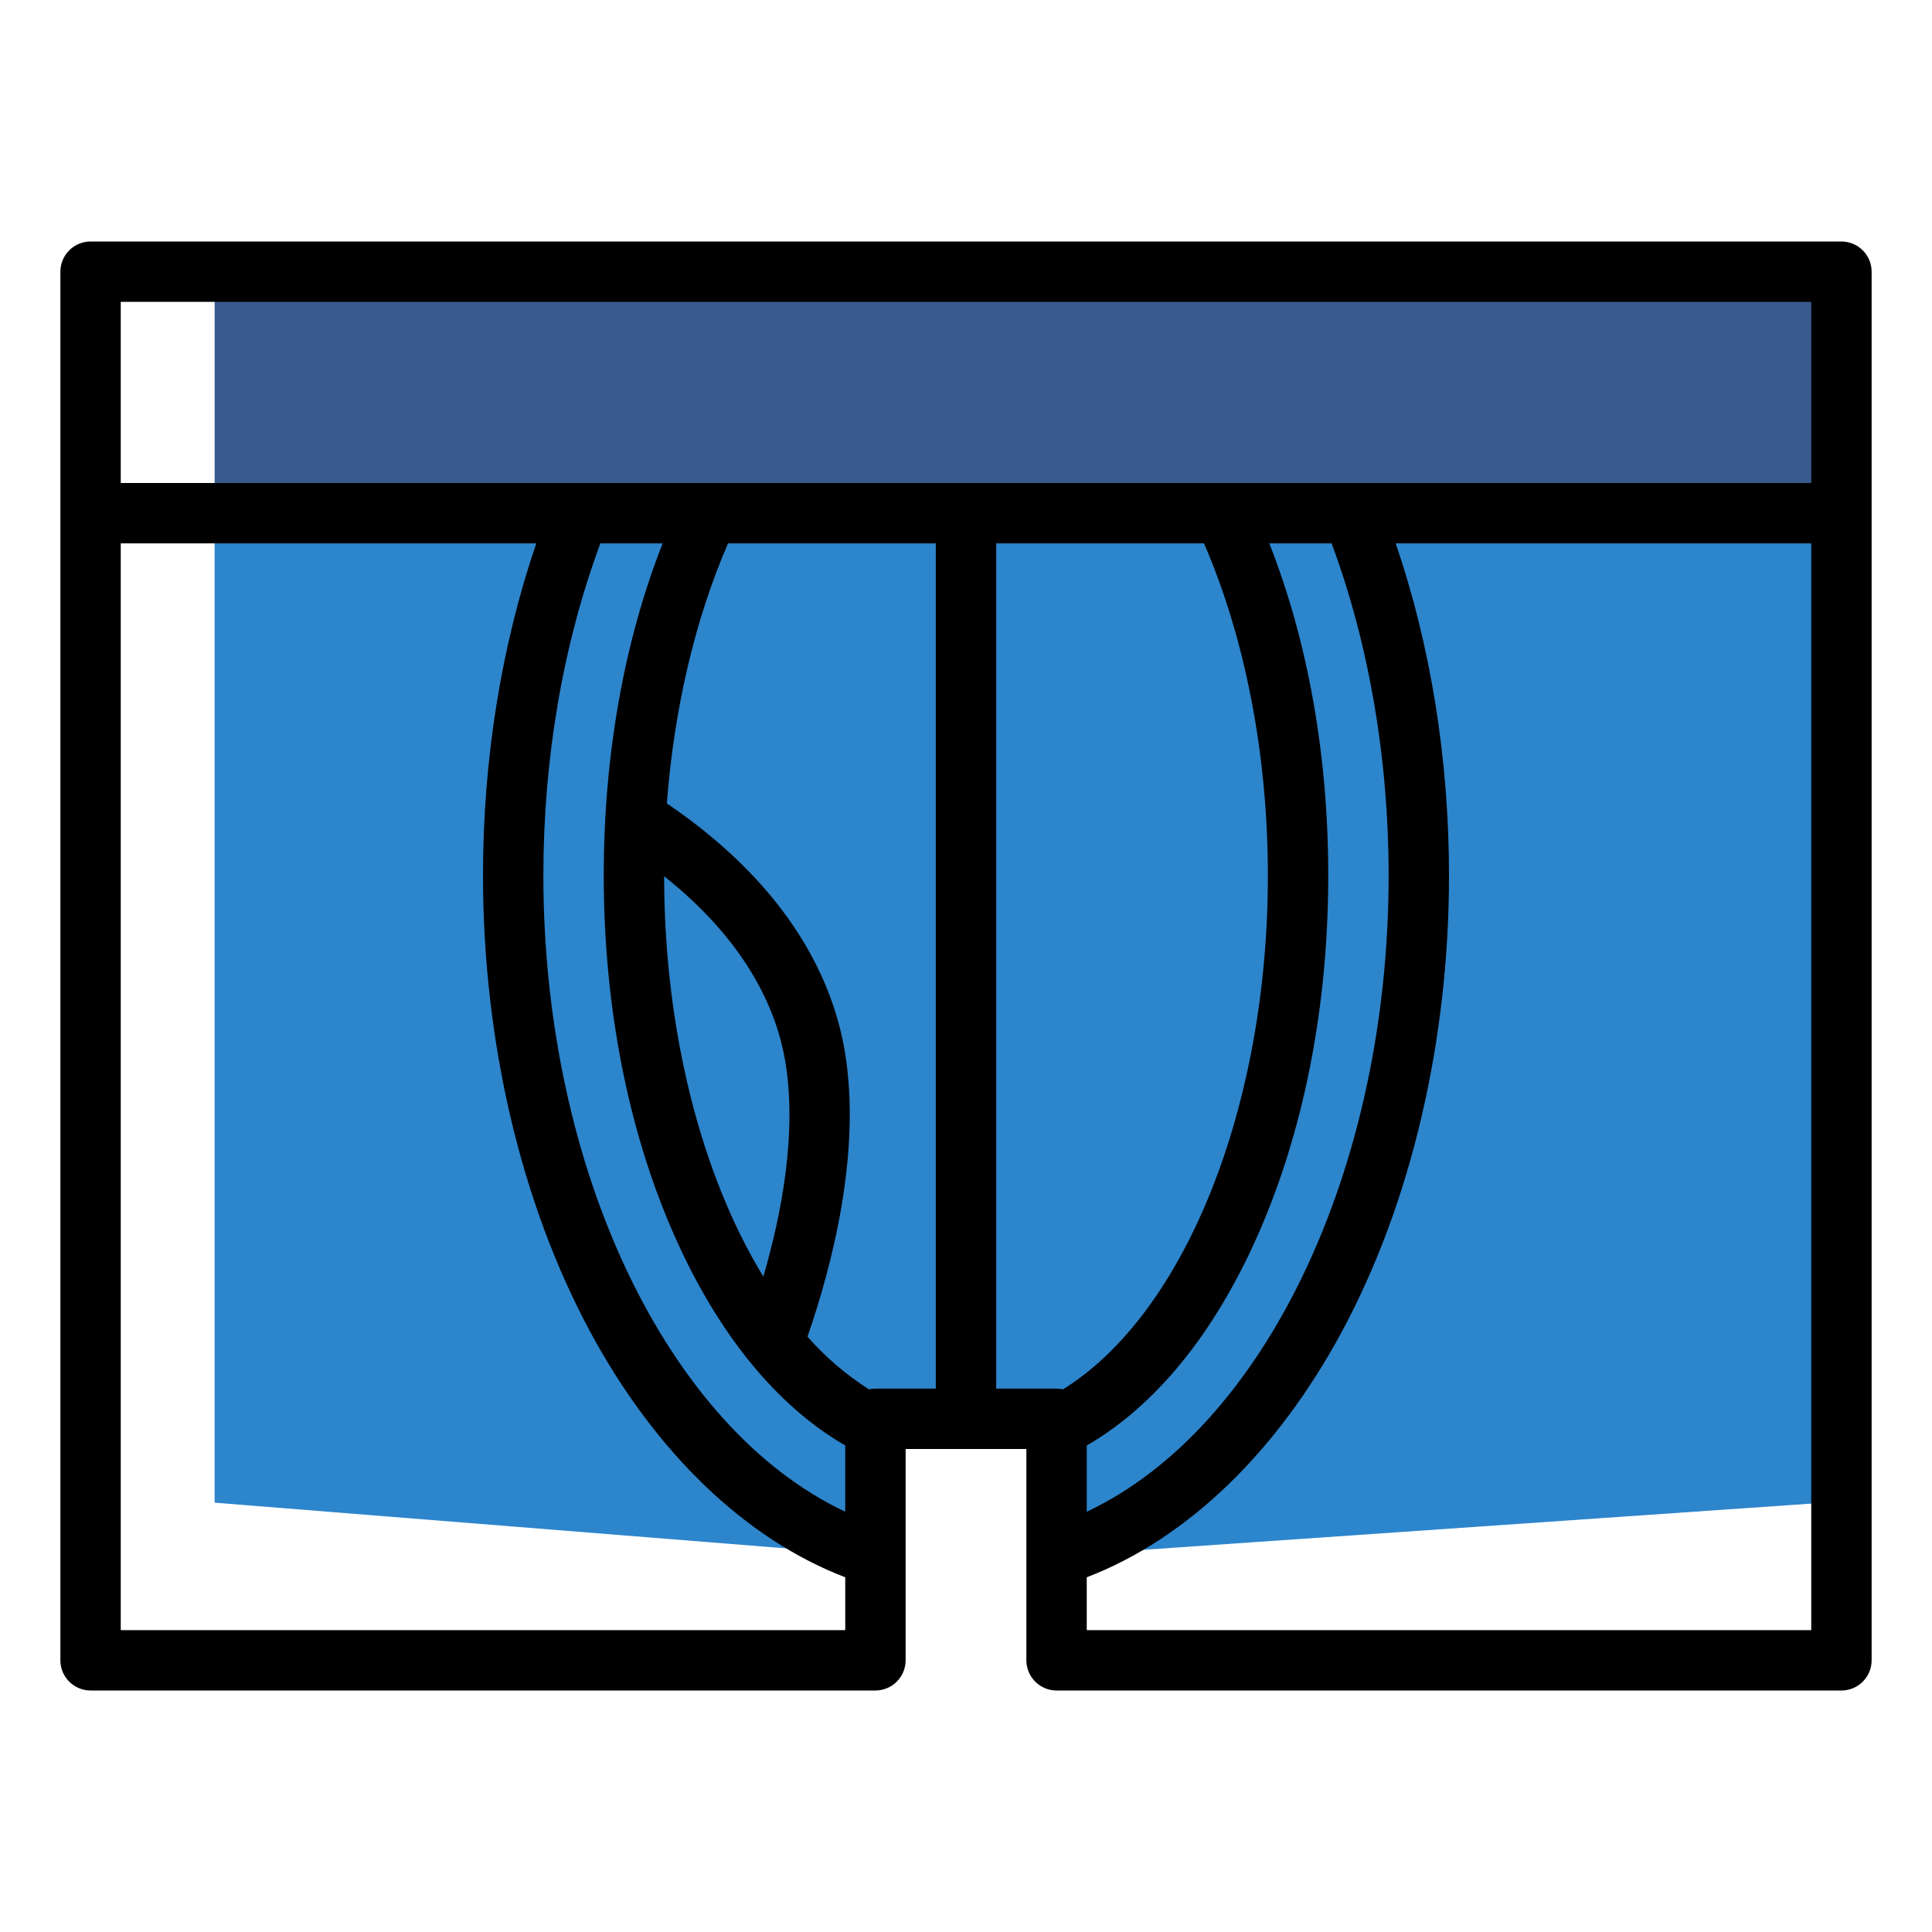 <?xml version="1.0" encoding="UTF-8"?> <svg xmlns="http://www.w3.org/2000/svg" width="60" height="60" viewBox="0 0 60 60" fill="none"><path d="M56.666 15V46.667L32.586 48.333L33.419 44.167L30.919 43.333L29.08 40V44.455L27.413 45L27.499 48.333L6.666 46.667V15H56.666Z" fill="#2D85CC"></path><path d="M6.666 8.333H56.666V15H6.666V8.333Z" fill="#395A8D"></path><path d="M57.188 7.5H2.812C2.564 7.5 2.325 7.599 2.15 7.775C1.974 7.95 1.875 8.189 1.875 8.438V51.562C1.875 51.811 1.974 52.05 2.15 52.225C2.325 52.401 2.564 52.5 2.812 52.5H27.188C27.436 52.5 27.675 52.401 27.85 52.225C28.026 52.05 28.125 51.811 28.125 51.562V45H31.875V51.562C31.875 51.811 31.974 52.05 32.15 52.225C32.325 52.401 32.564 52.5 32.812 52.5H57.188C57.436 52.5 57.675 52.401 57.85 52.225C58.026 52.05 58.125 51.811 58.125 51.562V8.438C58.125 8.189 58.026 7.95 57.85 7.775C57.675 7.599 57.436 7.5 57.188 7.5ZM3.75 9.375H56.25V15H3.75V9.375ZM43.125 27.188C43.125 36.342 39.25 44.36 33.75 46.948V44.891C35.873 43.665 37.695 41.436 39.042 38.404C40.487 35.154 41.25 31.275 41.25 27.188C41.25 23.459 40.62 19.926 39.42 16.875H41.355C42.514 20.004 43.125 23.554 43.125 27.188V27.188ZM23.706 39.646C21.797 36.52 20.629 32.047 20.625 27.212C23.256 29.301 24.134 31.447 24.388 32.966C24.758 35.19 24.271 37.711 23.706 39.646ZM18.75 27.188C18.75 31.275 19.513 35.154 20.958 38.404C22.305 41.436 24.127 43.665 26.25 44.891V46.948C20.75 44.36 16.875 36.342 16.875 27.188C16.875 23.554 17.486 20.003 18.645 16.875H20.579C19.38 19.926 18.75 23.459 18.75 27.188V27.188ZM3.75 50.625V16.875H16.655C15.57 20.047 15 23.582 15 27.188C15 32.344 16.183 37.377 18.33 41.361C20.353 45.113 23.146 47.794 26.25 48.984V50.625H3.75ZM27.188 43.125C27.12 43.125 27.053 43.133 26.987 43.147C26.276 42.696 25.633 42.145 25.077 41.511C25.832 39.334 26.761 35.798 26.237 32.658C25.894 30.602 24.65 27.625 20.71 24.95C20.932 22.024 21.586 19.231 22.61 16.875H29.062V43.125H27.188ZM30.938 43.125V16.875H37.391C38.673 19.827 39.375 23.462 39.375 27.188C39.375 34.395 36.789 40.801 33.013 43.147C32.947 43.133 32.88 43.125 32.812 43.125H30.938ZM33.75 50.625V48.984C36.854 47.794 39.647 45.113 41.67 41.361C43.817 37.377 45 32.344 45 27.188C45 23.582 44.43 20.047 43.345 16.875H56.25V50.625H33.75Z" fill="black"></path></svg> 